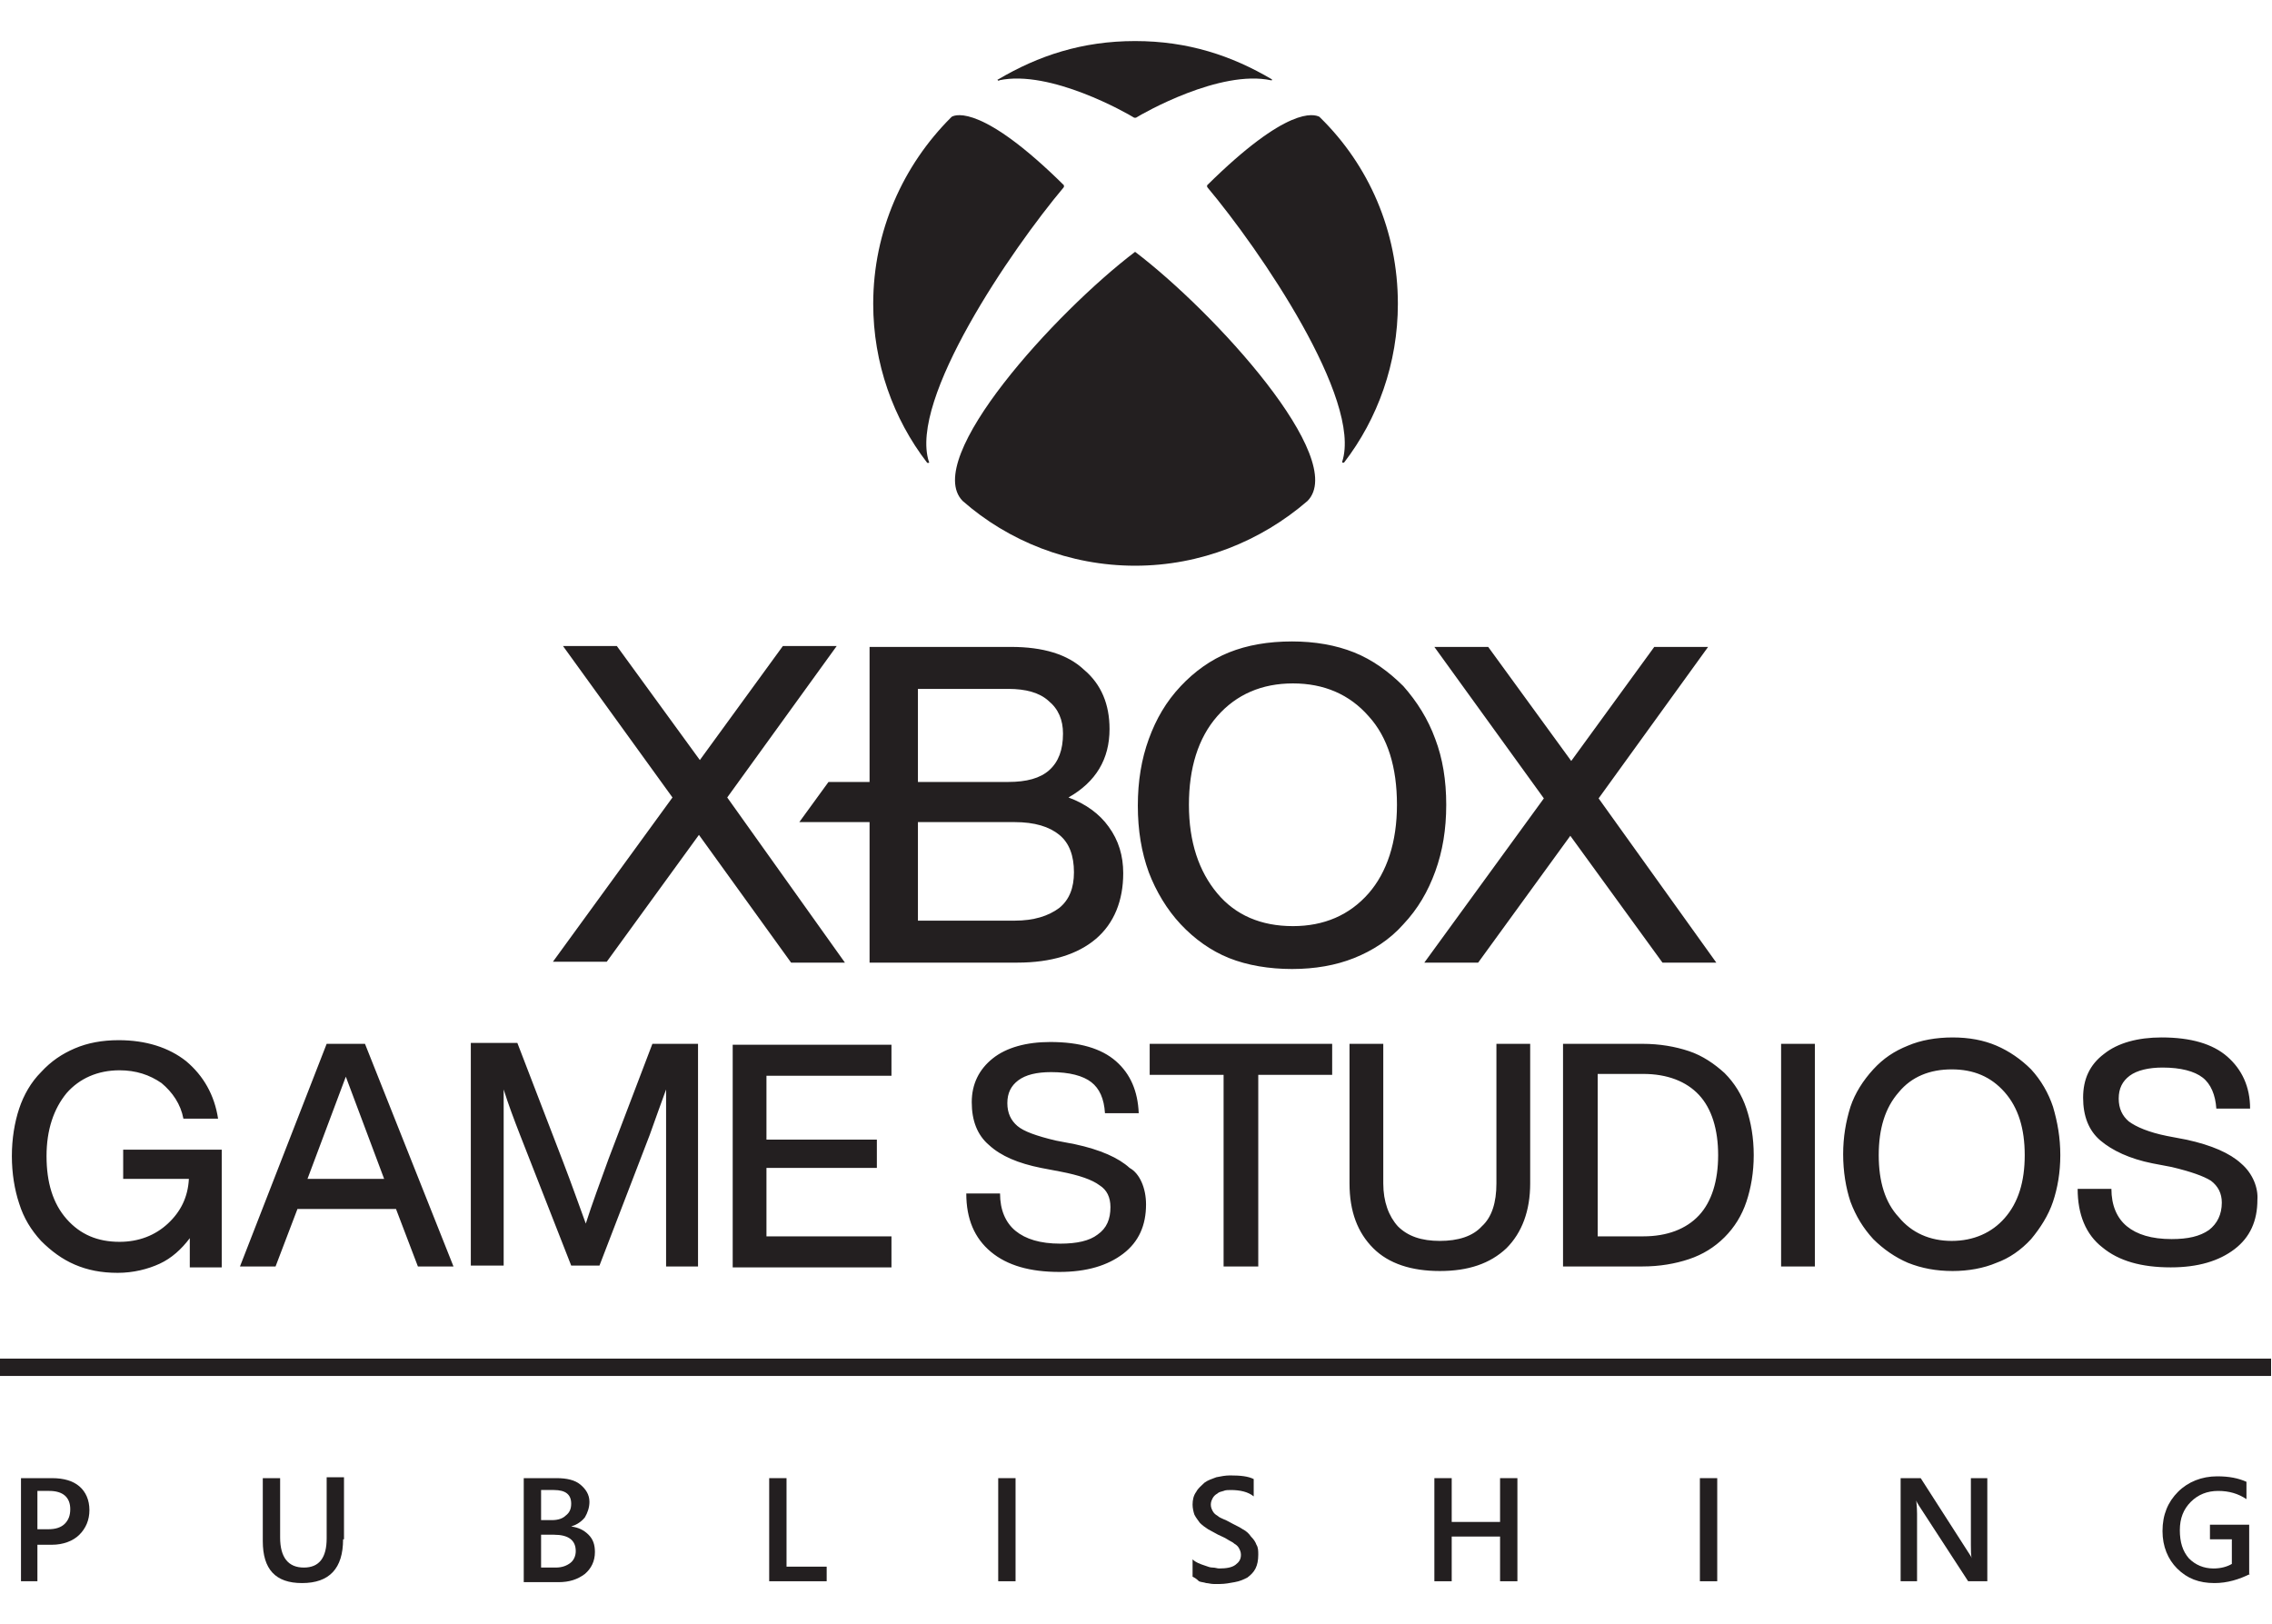 <?xml version="1.0" encoding="UTF-8"?>
<svg xmlns="http://www.w3.org/2000/svg" xmlns:xlink="http://www.w3.org/1999/xlink" version="1.1" id="Layer_1" x="0px" y="0px" viewBox="0 0 249 178" style="enable-background:new 0 0 249 178;" xml:space="preserve">
<style type="text/css">
	.st0{clip-path:url(#SVGID_00000006668533362191256680000016560248957561903253_);}
	.st1{fill:#231F20;}
</style>
<g>
	<defs>
		<rect id="SVGID_1_" width="249" height="178"></rect>
	</defs>
	<clipPath id="SVGID_00000005962819559494051920000015769364539790004138_">
		<use xlink:href="#SVGID_1_" style="overflow:visible;"></use>
	</clipPath>
	<g style="clip-path:url(#SVGID_00000005962819559494051920000015769364539790004138_);">
		<path class="st1" d="M92.6,105.5h-5.9L76.6,91.5l-10.1,13.9h-5.9l13.1-18l-12-16.6h5.9l9.1,12.5l9.1-12.5h5.9l-12,16.6L92.6,105.5    z M123.1,95.7c0,3-1,5.5-3,7.2c-2,1.7-4.9,2.6-8.6,2.6H95.3V90.1h-7.7l3.2-4.4h4.5V70.9h15.5c3.5,0,6.2,0.8,8,2.5    c1.9,1.6,2.8,3.8,2.8,6.5c0,3.3-1.5,5.8-4.5,7.5c1.9,0.7,3.4,1.8,4.4,3.2C122.6,92.1,123.1,93.8,123.1,95.7z M100.6,85.7h9.9    c2,0,3.5-0.4,4.5-1.3c1-0.9,1.5-2.2,1.5-4c0-1.5-0.5-2.7-1.6-3.6c-1-0.9-2.5-1.3-4.4-1.3h-9.9V85.7z M117.7,95.6    c0-1.8-0.5-3.2-1.6-4.1c-1.1-0.9-2.7-1.4-4.9-1.4h-10.6v10.8h10.6c2.1,0,3.7-0.5,4.9-1.4C117.2,98.6,117.7,97.3,117.7,95.6z     M158.5,88.2c0,2.7-0.4,5.1-1.2,7.3c-0.8,2.2-1.9,4.1-3.5,5.8c-1.5,1.7-3.4,2.9-5.4,3.7c-2,0.8-4.3,1.2-6.8,1.2    c-2.5,0-4.9-0.4-6.9-1.2c-2-0.8-3.8-2.1-5.3-3.7c-1.5-1.6-2.7-3.6-3.5-5.7c-0.8-2.2-1.2-4.6-1.2-7.3c0-2.7,0.4-5.1,1.2-7.3    c0.8-2.2,1.9-4.1,3.5-5.8c1.5-1.6,3.3-2.9,5.3-3.7c2-0.8,4.3-1.2,6.9-1.2c2.5,0,4.8,0.4,6.8,1.2c2,0.8,3.8,2.1,5.4,3.7    c1.5,1.7,2.7,3.6,3.5,5.8C158.1,83.1,158.5,85.5,158.5,88.2z M130.3,88.2c0,4.1,1.1,7.3,3.1,9.7c2,2.4,4.8,3.6,8.3,3.6    c3.4,0,6.2-1.2,8.3-3.6l0,0c2-2.3,3.1-5.6,3.1-9.7c0-4.1-1-7.4-3.1-9.7c-2.1-2.4-4.9-3.6-8.3-3.6s-6.2,1.2-8.3,3.6    C131.3,80.9,130.3,84.2,130.3,88.2z M175.2,87.5l12-16.6h-5.9l-9.1,12.5l-9.1-12.5h-5.9l12,16.6l-13.1,18h5.9l10.1-13.9l10.1,13.9    h5.9L175.2,87.5z M124.4,27.6C124.4,27.6,124.5,27.6,124.4,27.6c8.7,6.6,23.4,22.7,18.9,27.3c-5.1,4.4-11.7,7.1-18.9,7.1    c-7.2,0-13.9-2.7-18.9-7.1C101,50.3,115.7,34.2,124.4,27.6C124.3,27.6,124.4,27.6,124.4,27.6z M139.4,8.7c-4.4-2.6-9.2-4.2-15-4.2    s-10.6,1.6-15,4.2c-0.1,0-0.1,0.1,0,0.1c0,0.1,0.1,0.1,0.1,0c5.6-1.2,14,3.6,14.8,4.1c0,0,0,0,0.1,0s0,0,0.1,0    c0.8-0.5,9.2-5.3,14.8-4.1c0.1,0,0.1,0,0.1,0C139.4,8.8,139.4,8.8,139.4,8.7z M104.3,12.8c0,0-0.1,0.1-0.1,0.1    c-5.2,5.2-8.5,12.4-8.5,20.4c0,6.5,2.2,12.6,5.9,17.4c0,0,0.1,0.1,0.2,0c0,0,0.1-0.1,0-0.1c-2.2-6.8,9-23.2,14.8-30.1    c0,0,0-0.1,0-0.1c0,0,0-0.1,0-0.1C107.8,11.6,104.8,12.5,104.3,12.8z M132.3,20.3C132.3,20.4,132.2,20.4,132.3,20.3    c0,0.1,0,0.2,0,0.2c5.8,6.9,17,23.3,14.8,30.1c0,0.1,0,0.1,0,0.1c0.1,0,0.1,0,0.2,0c3.7-4.8,5.9-10.9,5.9-17.4    c0-8-3.2-15.2-8.5-20.4c0,0-0.1-0.1-0.1-0.1C144,12.5,141.1,11.6,132.3,20.3z M125.6,132c0,2.3-0.8,4.1-2.5,5.4c-1.7,1.3-4,2-7,2    c-3.2,0-5.7-0.7-7.5-2.2c-1.8-1.5-2.7-3.6-2.7-6.4l0,0h3.7l0,0c0,1.8,0.6,3.2,1.7,4.1c1.1,0.9,2.7,1.4,4.9,1.4    c1.8,0,3.2-0.3,4.1-1c1-0.7,1.4-1.7,1.4-3c0-1.1-0.4-1.9-1.2-2.4c-0.8-0.6-2.2-1.1-4.3-1.5l-2.1-0.4c-2.5-0.5-4.4-1.3-5.7-2.5    c-1.3-1.1-1.9-2.7-1.9-4.7c0-2,0.8-3.6,2.3-4.8c1.5-1.2,3.7-1.8,6.3-1.8c3.2,0,5.6,0.7,7.2,2.1c1.6,1.4,2.4,3.3,2.5,5.7l0,0h-3.7    l0,0c-0.1-1.6-0.6-2.7-1.5-3.4c-0.9-0.7-2.4-1.1-4.4-1.1c-1.6,0-2.8,0.3-3.6,0.9c-0.8,0.6-1.2,1.4-1.2,2.5c0,1.1,0.4,1.9,1.1,2.5    c0.7,0.6,2.1,1.1,4.2,1.6l2.1,0.4c2.8,0.6,4.8,1.5,6,2.6C124.9,128.6,125.6,130.2,125.6,132z M245.6,127.5c-1.2-1.1-3.2-2-6-2.6    l-2.1-0.4c-2-0.4-3.4-1-4.2-1.6c-0.7-0.6-1.1-1.4-1.1-2.5c0-1.1,0.4-1.9,1.2-2.5c0.8-0.6,2.1-0.9,3.6-0.9c2,0,3.5,0.4,4.4,1.1    c0.9,0.7,1.4,1.9,1.5,3.4l0,0h3.7l0,0c0-2.4-0.9-4.3-2.5-5.7c-1.6-1.4-4-2.1-7.2-2.1c-2.6,0-4.8,0.6-6.3,1.8    c-1.6,1.2-2.3,2.8-2.3,4.8c0,2,0.6,3.6,1.9,4.7c1.3,1.1,3.2,2,5.7,2.5l2.1,0.4c2.1,0.5,3.5,1,4.3,1.5c0.8,0.6,1.2,1.4,1.2,2.4    c0,1.3-0.5,2.3-1.4,3c-1,0.7-2.3,1-4.1,1c-2.2,0-3.8-0.5-4.9-1.4c-1.1-0.9-1.7-2.3-1.7-4.1l0,0h-3.7l0,0c0,2.8,0.9,5,2.7,6.4    c1.8,1.5,4.3,2.2,7.5,2.2c3,0,5.3-0.7,7-2c1.7-1.3,2.5-3.1,2.5-5.4C247.5,130.2,246.9,128.6,245.6,127.5z M225.8,126.6    c0,1.9-0.3,3.6-0.8,5.1c-0.5,1.5-1.4,2.9-2.4,4.1c-1.1,1.2-2.4,2.1-3.8,2.6c-1.4,0.6-3.1,0.9-4.8,0.9c-1.8,0-3.4-0.3-4.9-0.9    c-1.4-0.6-2.7-1.5-3.8-2.6c-1.1-1.2-1.9-2.5-2.5-4.1c-0.5-1.5-0.8-3.3-0.8-5.2c0-1.9,0.3-3.6,0.8-5.2c0.5-1.5,1.4-2.9,2.5-4.1    c1.1-1.2,2.3-2,3.8-2.6c1.4-0.6,3.1-0.9,4.9-0.9c1.8,0,3.4,0.3,4.8,0.9c1.4,0.6,2.7,1.5,3.8,2.6c1.1,1.2,1.9,2.6,2.4,4.1    C225.5,123,225.8,124.7,225.8,126.6z M221.9,126.6c0-2.9-0.7-5.2-2.2-6.9c-1.5-1.7-3.4-2.5-5.8-2.5c-2.4,0-4.4,0.8-5.8,2.5    c-1.5,1.7-2.2,4-2.2,6.9c0,2.9,0.7,5.2,2.2,6.8c1.4,1.7,3.4,2.6,5.8,2.6c2.4,0,4.4-0.9,5.8-2.5l0,0    C221.2,131.8,221.9,129.5,221.9,126.6z M192.2,126.6c0,1.9-0.3,3.6-0.8,5.1c-0.5,1.5-1.3,2.8-2.4,3.9c-1.1,1.1-2.4,1.9-3.9,2.4    c-1.5,0.5-3.2,0.8-5.1,0.8h-8.7v-24.4h8.7c1.9,0,3.6,0.3,5.1,0.8c1.5,0.5,2.8,1.4,3.9,2.4c1.1,1.1,1.9,2.4,2.4,3.9    C191.9,123,192.2,124.7,192.2,126.6z M175.1,135.5h5c2.6,0,4.7-0.8,6.1-2.3c1.4-1.5,2.1-3.8,2.1-6.6s-0.7-5.1-2.1-6.6    c-1.4-1.5-3.5-2.3-6.1-2.3h-5V135.5z M195.2,114.4v24.4h3.7v-24.4H195.2z M126,114.4v3.4h8.1v21h3.8v-21h8.1v-3.4H126z M164,114.4    v15.3c0,2.1-0.5,3.7-1.6,4.7c-1,1.1-2.6,1.6-4.6,1.6s-3.5-0.5-4.6-1.6c-1-1.1-1.6-2.7-1.6-4.7v-15.3h-3.7v15.3    c0,3.1,0.9,5.4,2.6,7.1c1.7,1.7,4.2,2.5,7.3,2.5c3.1,0,5.5-0.8,7.3-2.5c1.7-1.7,2.6-4.1,2.6-7.1v-15.3H164z M40,114.4h-4.2    l-9.5,24.4h3.9l2.4-6.3h10.8l2.4,6.3h3.9L40,114.4z M33.7,129.2l4.2-11.2l4.2,11.2H33.7z M24.3,126v4.5v8.4v0l-3.5,0v-3.2    c-0.9,1.2-2,2.2-3.3,2.8c-1.3,0.6-2.9,1-4.6,1c-1.8,0-3.3-0.3-4.7-0.9c-1.4-0.6-2.6-1.5-3.7-2.6c-1.1-1.2-1.9-2.5-2.4-4.1    c-0.5-1.5-0.8-3.3-0.8-5.2c0-1.9,0.3-3.7,0.8-5.2c0.5-1.5,1.3-2.9,2.4-4c1.1-1.2,2.3-2,3.7-2.6c1.4-0.6,3-0.9,4.8-0.9    c3,0,5.5,0.8,7.4,2.3c1.9,1.6,3.1,3.7,3.5,6.3l0,0h-3.8l0,0c-0.3-1.6-1.2-2.9-2.4-3.9c-1.3-0.9-2.8-1.4-4.6-1.4    c-2.4,0-4.4,0.9-5.8,2.5c-1.4,1.7-2.2,4-2.2,6.9c0,2.9,0.7,5.2,2.2,6.9c1.5,1.7,3.4,2.5,5.8,2.5c2.1,0,3.9-0.7,5.3-2    c1.4-1.3,2.2-2.9,2.3-4.9h-7.2V126H24.3z M84,117.8v7.1h12.1v3.1H84v7.5h13.7v3.4H80.3v-24.4h17.4v3.4H84z M76.5,114.4v24.4H73    v-19.4c-0.5,1.4-1.1,3-1.8,5l-5.5,14.3h-3.1l0,0l-5.6-14.3c-0.7-1.8-1.3-3.4-1.8-5v19.3h-3.6v-24.4h5.1l5,13    c1,2.6,1.8,4.9,2.5,6.8c0.7-2.2,1.6-4.6,2.5-7.1l4.8-12.6H76.5z"></path>
		<g>
			<path class="st1" d="M4.1,169.2v4.1H2.3v-11.3h3.4c1.3,0,2.3,0.3,3,0.9c0.7,0.6,1.1,1.5,1.1,2.6c0,1.1-0.4,2-1.1,2.7     c-0.7,0.7-1.8,1.1-3,1.1H4.1z M4.1,163.5v4.1h1.2c0.8,0,1.4-0.2,1.8-0.6c0.4-0.4,0.6-0.9,0.6-1.6c0-1.3-0.8-2-2.3-2H4.1z"></path>
			<path class="st1" d="M37.6,168.7c0,3.2-1.5,4.8-4.5,4.8c-2.9,0-4.3-1.5-4.3-4.6v-6.9h1.9v6.5c0,2.2,0.9,3.3,2.6,3.3     c1.7,0,2.5-1.1,2.5-3.2v-6.7h1.9V168.7z"></path>
			<path class="st1" d="M57.4,173.3v-11.3H61c1.1,0,2,0.2,2.6,0.7c0.6,0.5,1,1.1,1,1.9c0,0.6-0.2,1.2-0.5,1.7     c-0.4,0.5-0.9,0.8-1.5,1v0c0.8,0.1,1.4,0.4,1.9,0.9c0.5,0.5,0.7,1.1,0.7,1.9c0,1-0.4,1.8-1.1,2.4c-0.8,0.6-1.7,0.9-2.9,0.9H57.4z      M59.3,163.4v3.2h1.2c0.7,0,1.2-0.2,1.5-0.5c0.4-0.3,0.6-0.7,0.6-1.3c0-1-0.6-1.5-1.9-1.5H59.3z M59.3,168.2v3.6h1.6     c0.7,0,1.2-0.2,1.6-0.5c0.4-0.3,0.6-0.8,0.6-1.3c0-1.2-0.8-1.8-2.4-1.8H59.3z"></path>
			<path class="st1" d="M90.6,173.3h-6.3v-11.3h1.9v9.7h4.4V173.3z"></path>
			<path class="st1" d="M111.3,173.3h-1.9v-11.3h1.9V173.3z"></path>
			<path class="st1" d="M130.7,172.8v-1.9c0.2,0.2,0.4,0.3,0.6,0.4c0.2,0.1,0.5,0.2,0.8,0.3c0.3,0.1,0.5,0.2,0.8,0.2     c0.3,0,0.5,0.1,0.7,0.1c0.8,0,1.4-0.1,1.8-0.4c0.4-0.3,0.6-0.6,0.6-1.1c0-0.3-0.1-0.5-0.2-0.7c-0.1-0.2-0.3-0.4-0.5-0.5     c-0.2-0.2-0.5-0.3-0.8-0.5c-0.3-0.2-0.6-0.3-1-0.5c-0.4-0.2-0.7-0.4-1.1-0.6c-0.3-0.2-0.6-0.4-0.9-0.7c-0.2-0.3-0.4-0.5-0.6-0.9     c-0.1-0.3-0.2-0.7-0.2-1.1c0-0.5,0.1-1,0.4-1.4c0.2-0.4,0.6-0.7,0.9-1c0.4-0.3,0.8-0.4,1.3-0.6c0.5-0.1,1-0.2,1.5-0.2     c1.2,0,2,0.1,2.6,0.4v1.9c-0.6-0.5-1.5-0.7-2.5-0.7c-0.3,0-0.6,0-0.8,0.1c-0.3,0.1-0.5,0.1-0.7,0.3c-0.2,0.1-0.4,0.3-0.5,0.5     c-0.1,0.2-0.2,0.4-0.2,0.7c0,0.3,0.1,0.5,0.2,0.7c0.1,0.2,0.3,0.4,0.5,0.5c0.2,0.2,0.5,0.3,0.7,0.4c0.3,0.1,0.6,0.3,1,0.5     c0.4,0.2,0.8,0.4,1.1,0.6c0.4,0.2,0.7,0.5,0.9,0.8c0.3,0.3,0.5,0.6,0.6,0.9c0.2,0.3,0.2,0.7,0.2,1.1c0,0.6-0.1,1.1-0.3,1.5     c-0.2,0.4-0.5,0.7-0.9,1c-0.4,0.2-0.8,0.4-1.4,0.5c-0.5,0.1-1.1,0.2-1.6,0.2c-0.2,0-0.4,0-0.7,0c-0.3,0-0.6-0.1-0.8-0.1     c-0.3-0.1-0.6-0.1-0.8-0.2C131.1,173,130.9,172.9,130.7,172.8z"></path>
			<path class="st1" d="M166.3,173.3h-1.9v-4.9h-5.3v4.9h-1.9v-11.3h1.9v4.8h5.3v-4.8h1.9V173.3z"></path>
			<path class="st1" d="M188.2,173.3h-1.9v-11.3h1.9V173.3z"></path>
			<path class="st1" d="M217.8,173.3h-2.1l-5.4-8.3c-0.1-0.2-0.3-0.4-0.3-0.7h0c0,0.2,0.1,0.8,0.1,1.6v7.4h-1.8v-11.3h2.2l5.2,8.1     c0.2,0.3,0.4,0.6,0.4,0.7h0c-0.1-0.3-0.1-0.8-0.1-1.5v-7.3h1.8V173.3z"></path>
			<path class="st1" d="M246.6,172.5c-1.2,0.6-2.5,1-3.9,1c-1.7,0-3-0.5-4.1-1.6c-1-1-1.6-2.4-1.6-4.1c0-1.8,0.6-3.2,1.7-4.3     c1.1-1.1,2.6-1.7,4.3-1.7c1.3,0,2.3,0.2,3.2,0.6v1.9c-0.9-0.6-1.9-0.9-3.1-0.9c-1.2,0-2.2,0.4-3,1.2c-0.8,0.8-1.2,1.8-1.2,3.1     c0,1.3,0.3,2.3,1,3.1c0.7,0.7,1.6,1.1,2.7,1.1c0.8,0,1.5-0.2,2-0.5v-2.7h-2.4v-1.6h4.3V172.5z"></path>
		</g>
		<path class="st1" d="M-0.1,150.8l0-1.9l249,0l0,1.9H-0.1z"></path>
	</g>
</g>
</svg>
